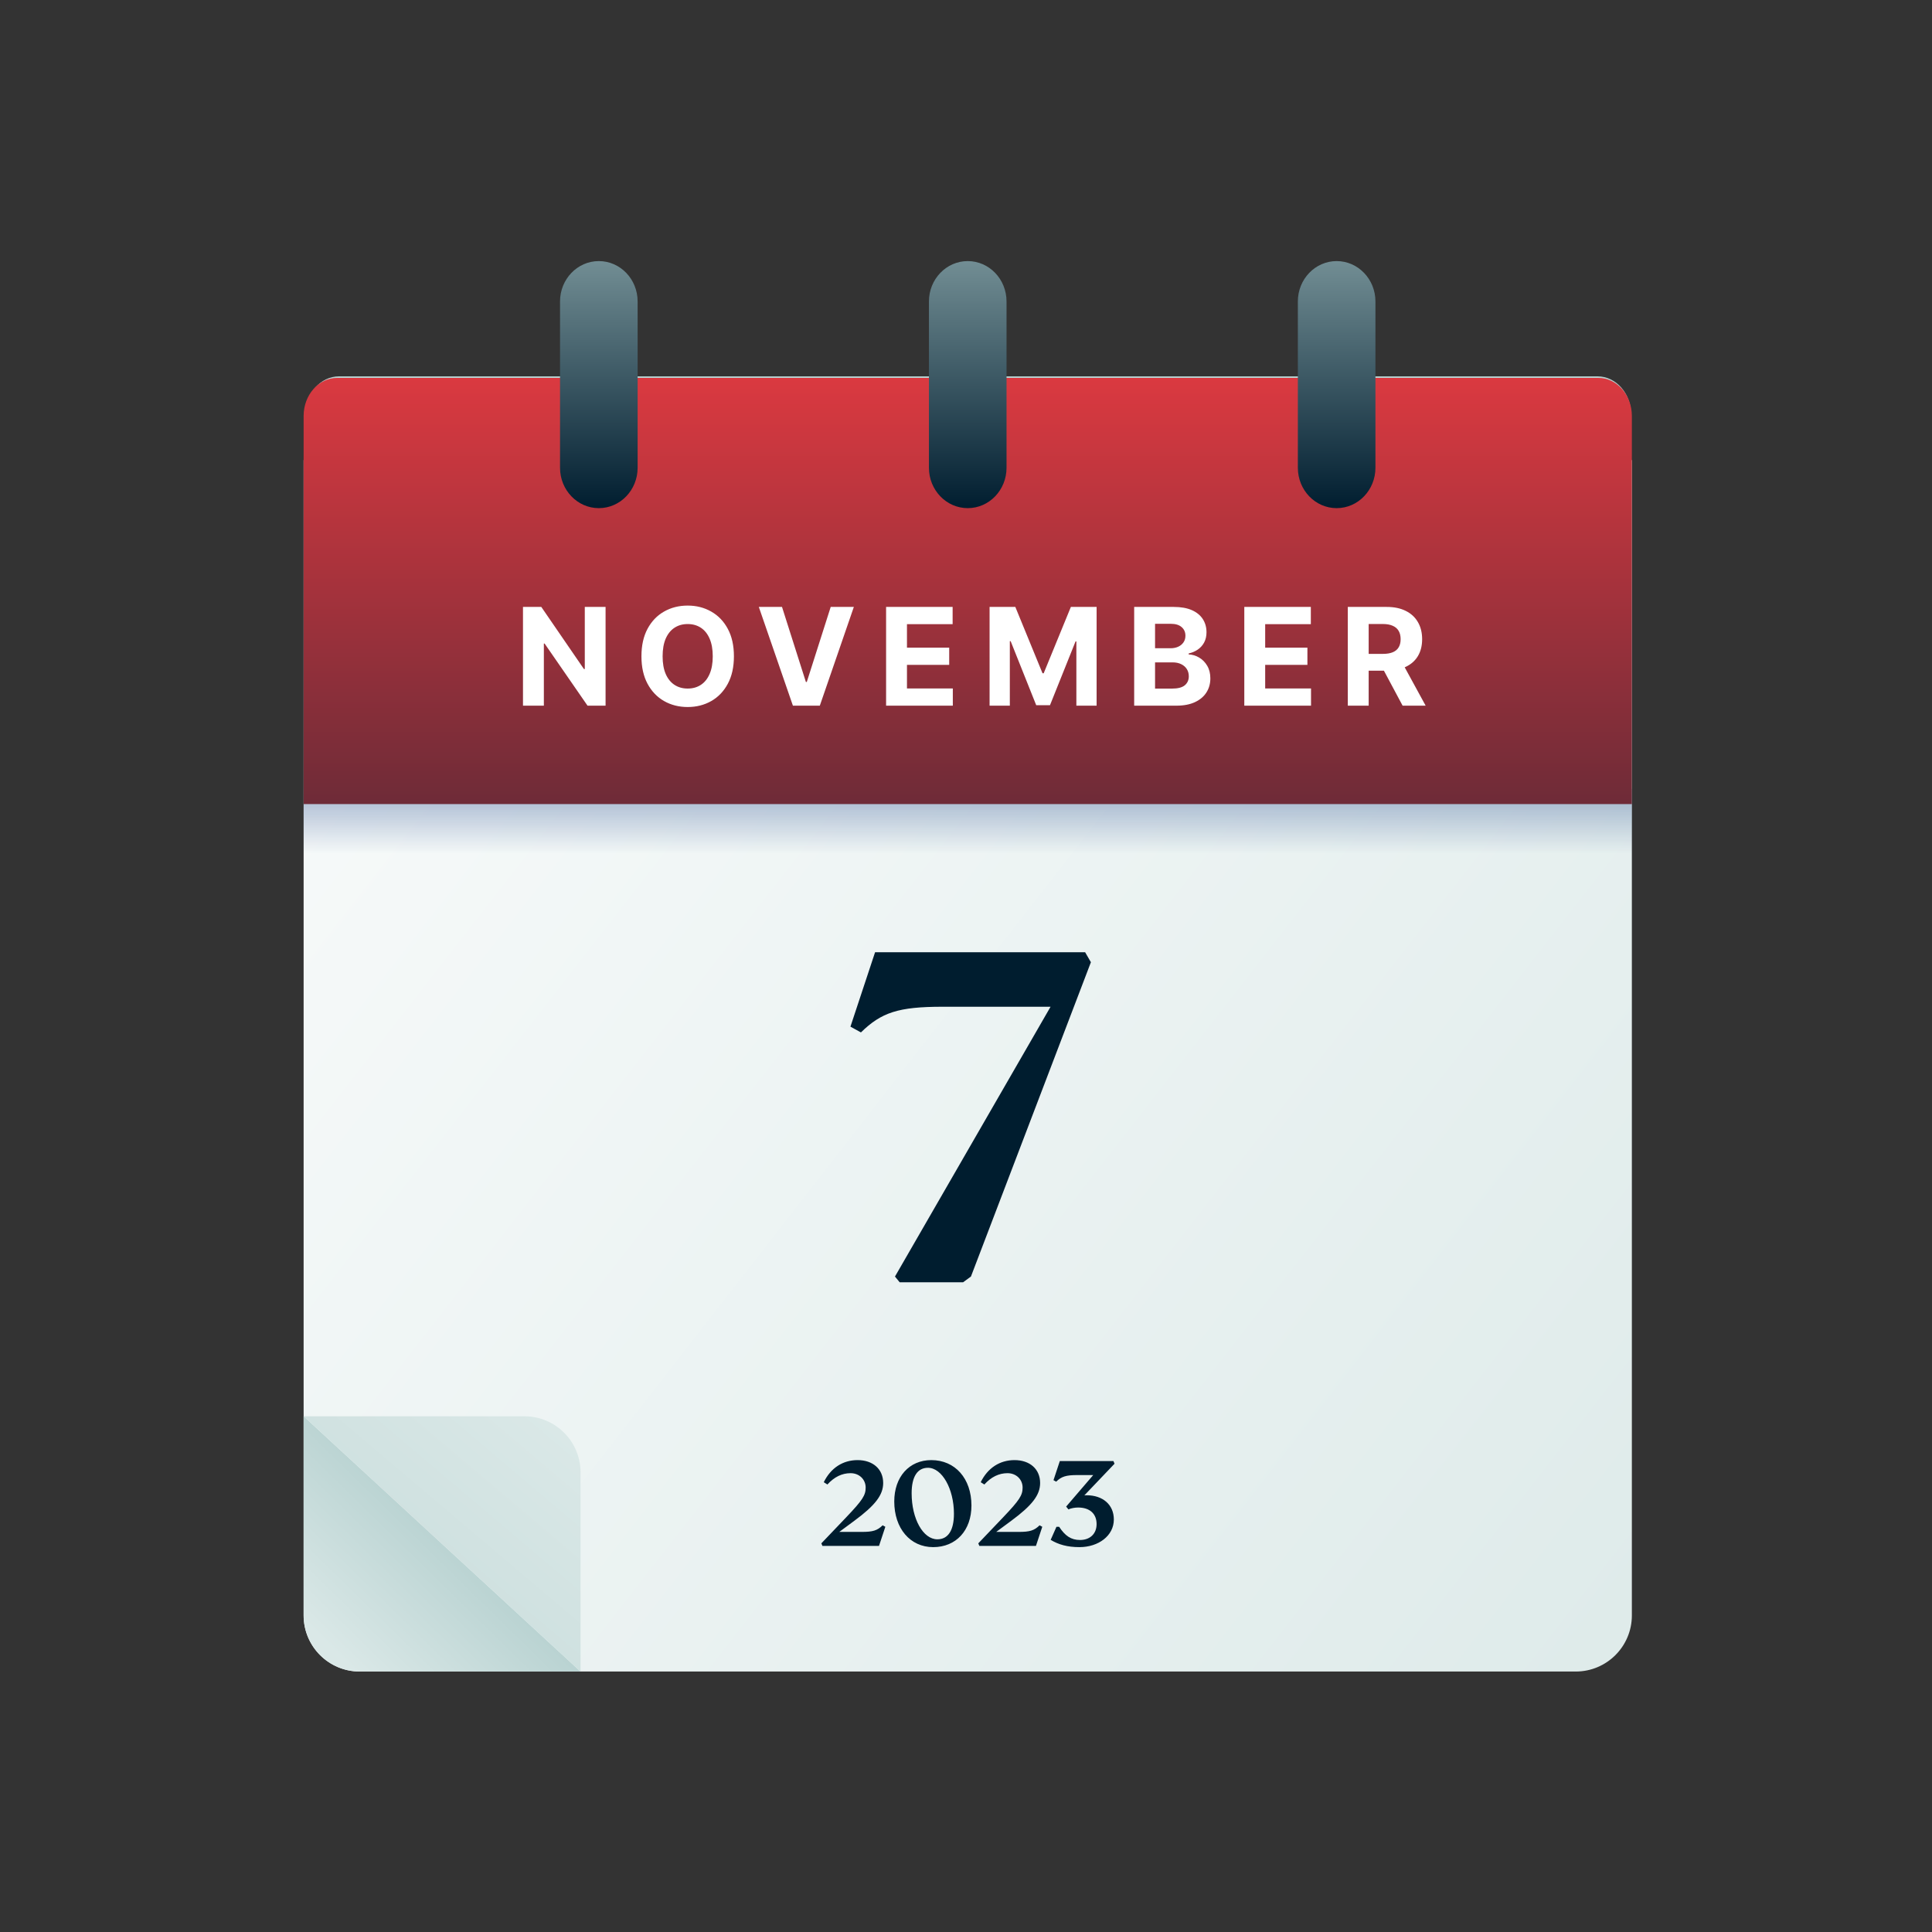 <?xml version="1.0" encoding="utf-8"?>
<svg xmlns="http://www.w3.org/2000/svg" width="370" height="370" viewBox="0 0 370 370" fill="none">
<rect x="0" y="0" width="370" height="370" fill="#333333" stroke="none"/>
<path d="M58.147 88.115L312.521 88.115L312.521 309.369C312.521 315.306 307.709 320.118 301.772 320.118L68.896 320.118C62.959 320.118 58.147 315.306 58.147 309.369L58.147 88.115Z" fill="url(#paint0_linear_228_6604)"/>
<path d="M58.147 271.232L111.176 320.119L68.896 320.119C62.959 320.119 58.147 315.306 58.147 309.37L58.147 271.232Z" fill="url(#paint1_linear_228_6604)"/>
<path d="M111.18 320.119L58.15 271.233L100.431 271.233C106.367 271.233 111.18 276.045 111.18 281.982L111.18 320.119Z" fill="url(#paint2_linear_228_6604)"/>
<rect x="58.147" y="151.088" width="254.375" height="19.886" fill="url(#paint3_linear_228_6604)"/>
<path d="M312.371 102.01L58.51 102.01L58.51 79.388C58.51 75.349 61.383 72.075 64.929 72.075L305.952 72.075C309.498 72.075 312.371 75.349 312.371 79.388L312.371 102.01Z" fill="url(#paint4_linear_228_6604)"/>
<path d="M312.521 153.987L58.147 153.987L58.147 79.659C58.147 75.635 61.026 72.372 64.578 72.372L306.09 72.372C309.642 72.372 312.521 75.635 312.521 79.659L312.521 153.987Z" fill="url(#paint5_linear_228_6604)"/>
<path d="M114.682 97.315C110.579 97.315 107.252 93.852 107.252 89.58L107.252 57.736C107.252 53.464 110.579 50.001 114.682 50.001C118.786 50.001 122.113 53.464 122.113 57.736L122.113 89.58C122.113 93.852 118.786 97.315 114.682 97.315ZM185.333 97.315C181.229 97.315 177.902 93.852 177.902 89.58L177.902 57.736C177.902 53.464 181.229 50.001 185.333 50.001C189.436 50.001 192.763 53.464 192.763 57.736L192.763 89.58C192.763 93.852 189.436 97.315 185.333 97.315ZM255.983 97.315C251.879 97.315 248.553 93.852 248.553 89.58L248.553 57.736C248.553 53.464 251.879 50.001 255.983 50.001C260.086 50.001 263.413 53.464 263.413 57.736L263.413 89.58C263.413 93.852 260.086 97.315 255.983 97.315Z" fill="url(#paint6_linear_228_6604)"/>
<path d="M207.816 182.369L208.92 184.275L185.945 244.471L184.44 245.574L172.301 245.574L171.398 244.471L201.195 192.803L180.528 192.803C172 192.803 168.79 193.906 164.877 197.719L162.87 196.615L167.586 182.369L207.816 182.369Z" fill="#001D2F"/>
<path d="M115.974 116.234L115.974 135.144L112.52 135.144L104.294 123.242L104.155 123.242L104.155 135.144L100.158 135.144L100.158 116.234L103.666 116.234L111.828 128.127L111.994 128.127L111.994 116.234L115.974 116.234ZM140.553 125.689C140.553 127.751 140.162 129.505 139.381 130.952C138.605 132.398 137.546 133.503 136.204 134.266C134.869 135.024 133.367 135.402 131.699 135.402C130.018 135.402 128.51 135.02 127.175 134.257C125.839 133.494 124.783 132.389 124.008 130.943C123.232 129.496 122.844 127.745 122.844 125.689C122.844 123.627 123.232 121.873 124.008 120.426C124.783 118.98 125.839 117.878 127.175 117.121C128.51 116.358 130.018 115.976 131.699 115.976C133.367 115.976 134.869 116.358 136.204 117.121C137.546 117.878 138.605 118.98 139.381 120.426C140.162 121.873 140.553 123.627 140.553 125.689ZM136.5 125.689C136.5 124.353 136.3 123.227 135.9 122.31C135.506 121.393 134.949 120.697 134.229 120.223C133.508 119.749 132.665 119.512 131.699 119.512C130.732 119.512 129.889 119.749 129.169 120.223C128.449 120.697 127.889 121.393 127.488 122.31C127.095 123.227 126.898 124.353 126.898 125.689C126.898 127.025 127.095 128.151 127.488 129.068C127.889 129.985 128.449 130.681 129.169 131.155C129.889 131.629 130.732 131.866 131.699 131.866C132.665 131.866 133.508 131.629 134.229 131.155C134.949 130.681 135.506 129.985 135.9 129.068C136.3 128.151 136.5 127.025 136.5 125.689ZM149.764 116.234L154.335 130.601L154.51 130.601L159.09 116.234L163.521 116.234L157.003 135.144L151.851 135.144L145.323 116.234L149.764 116.234ZM169.697 135.144L169.697 116.234L182.439 116.234L182.439 119.531L173.695 119.531L173.695 124.036L181.783 124.036L181.783 127.332L173.695 127.332L173.695 131.847L182.476 131.847L182.476 135.144L169.697 135.144ZM189.517 116.234L194.448 116.234L199.655 128.939L199.877 128.939L205.084 116.234L210.014 116.234L210.014 135.144L206.137 135.144L206.137 122.836L205.98 122.836L201.086 135.051L198.446 135.051L193.552 122.79L193.395 122.79L193.395 135.144L189.517 135.144L189.517 116.234ZM217.208 135.144L217.208 116.234L224.779 116.234C226.17 116.234 227.331 116.441 228.26 116.853C229.19 117.265 229.888 117.838 230.356 118.57C230.824 119.297 231.058 120.134 231.058 121.082C231.058 121.82 230.91 122.47 230.615 123.03C230.319 123.584 229.913 124.039 229.396 124.396C228.885 124.747 228.3 124.997 227.642 125.144L227.642 125.329C228.362 125.36 229.036 125.563 229.664 125.938C230.298 126.314 230.812 126.84 231.205 127.517C231.599 128.188 231.796 128.988 231.796 129.918C231.796 130.921 231.547 131.817 231.049 132.604C230.556 133.386 229.827 134.005 228.86 134.46C227.894 134.916 226.703 135.144 225.287 135.144L217.208 135.144ZM221.206 131.875L224.465 131.875C225.58 131.875 226.392 131.663 226.903 131.238C227.414 130.807 227.669 130.235 227.669 129.521C227.669 128.997 227.543 128.536 227.291 128.136C227.038 127.736 226.678 127.422 226.21 127.194C225.749 126.966 225.198 126.852 224.558 126.852L221.206 126.852L221.206 131.875ZM221.206 124.147L224.17 124.147C224.718 124.147 225.204 124.052 225.629 123.861C226.06 123.664 226.398 123.387 226.644 123.03C226.897 122.673 227.023 122.245 227.023 121.747C227.023 121.063 226.78 120.512 226.294 120.094C225.813 119.675 225.13 119.466 224.244 119.466L221.206 119.466L221.206 124.147ZM238.298 135.144L238.298 116.234L251.039 116.234L251.039 119.531L242.296 119.531L242.296 124.036L250.384 124.036L250.384 127.332L242.296 127.332L242.296 131.847L251.076 131.847L251.076 135.144L238.298 135.144ZM258.118 135.144L258.118 116.234L265.578 116.234C267.006 116.234 268.225 116.49 269.234 117.001C270.25 117.506 271.022 118.223 271.552 119.152C272.087 120.075 272.355 121.162 272.355 122.411C272.355 123.667 272.084 124.747 271.542 125.652C271.001 126.551 270.216 127.24 269.188 127.72C268.166 128.2 266.929 128.44 265.476 128.44L260.481 128.44L260.481 125.227L264.83 125.227C265.593 125.227 266.227 125.123 266.732 124.913C267.237 124.704 267.612 124.39 267.858 123.972C268.111 123.553 268.237 123.033 268.237 122.411C268.237 121.783 268.111 121.254 267.858 120.823C267.612 120.392 267.234 120.066 266.723 119.845C266.218 119.617 265.581 119.503 264.812 119.503L262.116 119.503L262.116 135.144L258.118 135.144ZM268.329 126.538L273.029 135.144L268.616 135.144L264.018 126.538L268.329 126.538Z" fill="white"/>
<path d="M169.036 292.113L169.552 292.397L168.339 296.061L157.504 296.061L157.298 295.57L162.096 290.54C165.192 287.289 165.785 286.36 165.785 284.89C165.785 283.316 164.547 282.13 162.896 282.13C161.245 282.13 159.774 282.852 158.459 284.297L157.762 283.858C159.104 281.123 161.426 279.627 164.238 279.627C167.179 279.627 169.139 281.356 169.139 284.013C169.139 286.309 167.617 288.295 163.593 291.262L160.729 293.378L165.011 293.378C167.179 293.378 168.004 293.12 169.036 292.113ZM178.717 296.293C174.305 296.293 171.261 292.707 171.261 287.547C171.261 282.826 174.125 279.627 178.356 279.627C182.922 279.627 186.043 283.162 186.043 288.321C186.043 293.094 183.102 296.293 178.717 296.293ZM179.516 294.796C181.58 294.796 182.69 293.068 182.69 289.895C182.69 285.148 180.419 281.098 177.711 281.098C175.698 281.098 174.589 282.8 174.589 285.974C174.589 290.875 176.782 294.796 179.516 294.796ZM199.092 292.113L199.608 292.397L198.395 296.061L187.56 296.061L187.354 295.57L192.152 290.54C195.248 287.289 195.841 286.36 195.841 284.89C195.841 283.316 194.603 282.13 192.952 282.13C191.301 282.13 189.83 282.852 188.515 284.297L187.818 283.858C189.159 281.123 191.481 279.627 194.293 279.627C197.234 279.627 199.195 281.356 199.195 284.013C199.195 286.309 197.673 288.295 193.648 291.262L190.785 293.378L195.067 293.378C197.234 293.378 198.06 293.12 199.092 292.113ZM208.102 286.36C211.172 286.36 213.313 288.141 213.313 291.004C213.313 294.126 210.346 296.293 206.734 296.293C204.413 296.293 202.71 295.803 201.214 294.9L202.323 292.397L202.839 292.397C203.974 294.126 205.109 294.925 206.838 294.925C208.721 294.925 210.011 293.765 210.011 291.881C210.011 289.869 208.669 288.708 206.476 288.708C205.857 288.708 205.109 288.837 204.619 289.069L204.18 288.528L209.366 282.491L206.322 282.491C204.155 282.491 203.277 282.775 202.271 283.755L201.755 283.471L202.968 279.808L213.235 279.808L213.442 280.324L207.663 286.386C207.818 286.36 207.973 286.36 208.102 286.36Z" fill="#001D2F"/>
<defs>
<linearGradient id="paint0_linear_228_6604" x1="370.522" y1="335.862" x2="-2.34" y2="45.443" gradientUnits="userSpaceOnUse">
<stop stop-color="#DAE8E7"/>
<stop offset="1" stop-color="white"/>
</linearGradient>
<linearGradient id="paint1_linear_228_6604" x1="89.442" y1="293.057" x2="20.483" y2="363.48" gradientUnits="userSpaceOnUse">
<stop stop-color="#B5D0CF"/>
<stop offset="0.349" stop-color="#DAE8E7"/>
</linearGradient>
<linearGradient id="paint2_linear_228_6604" x1="35.779" y1="359.891" x2="110.988" y2="271.07" gradientUnits="userSpaceOnUse">
<stop stop-color="#B5D0CF"/>
<stop offset="0.96" stop-color="#DAE8E7"/>
</linearGradient>
<linearGradient id="paint3_linear_228_6604" x1="176.634" y1="134.516" x2="176.634" y2="163.517" gradientUnits="userSpaceOnUse">
<stop stop-color="#365996"/>
<stop offset="1" stop-color="#365996" stop-opacity="0"/>
</linearGradient>
<linearGradient id="paint4_linear_228_6604" x1="185.946" y1="166.76" x2="185.946" y2="72.255" gradientUnits="userSpaceOnUse">
<stop stop-color="#001D2F"/>
<stop offset="1" stop-color="#B6D1D0"/>
</linearGradient>
<linearGradient id="paint5_linear_228_6604" x1="185.841" y1="237.26" x2="185.841" y2="72.552" gradientUnits="userSpaceOnUse">
<stop stop-color="#001D2F"/>
<stop offset="1" stop-color="#DA3940"/>
</linearGradient>
<linearGradient id="paint6_linear_228_6604" x1="185.925" y1="97.437" x2="185.925" y2="21.376" gradientUnits="userSpaceOnUse">
<stop stop-color="#001D2F"/>
<stop offset="1" stop-color="#B6D1D0"/>
</linearGradient>
</defs>
</svg>